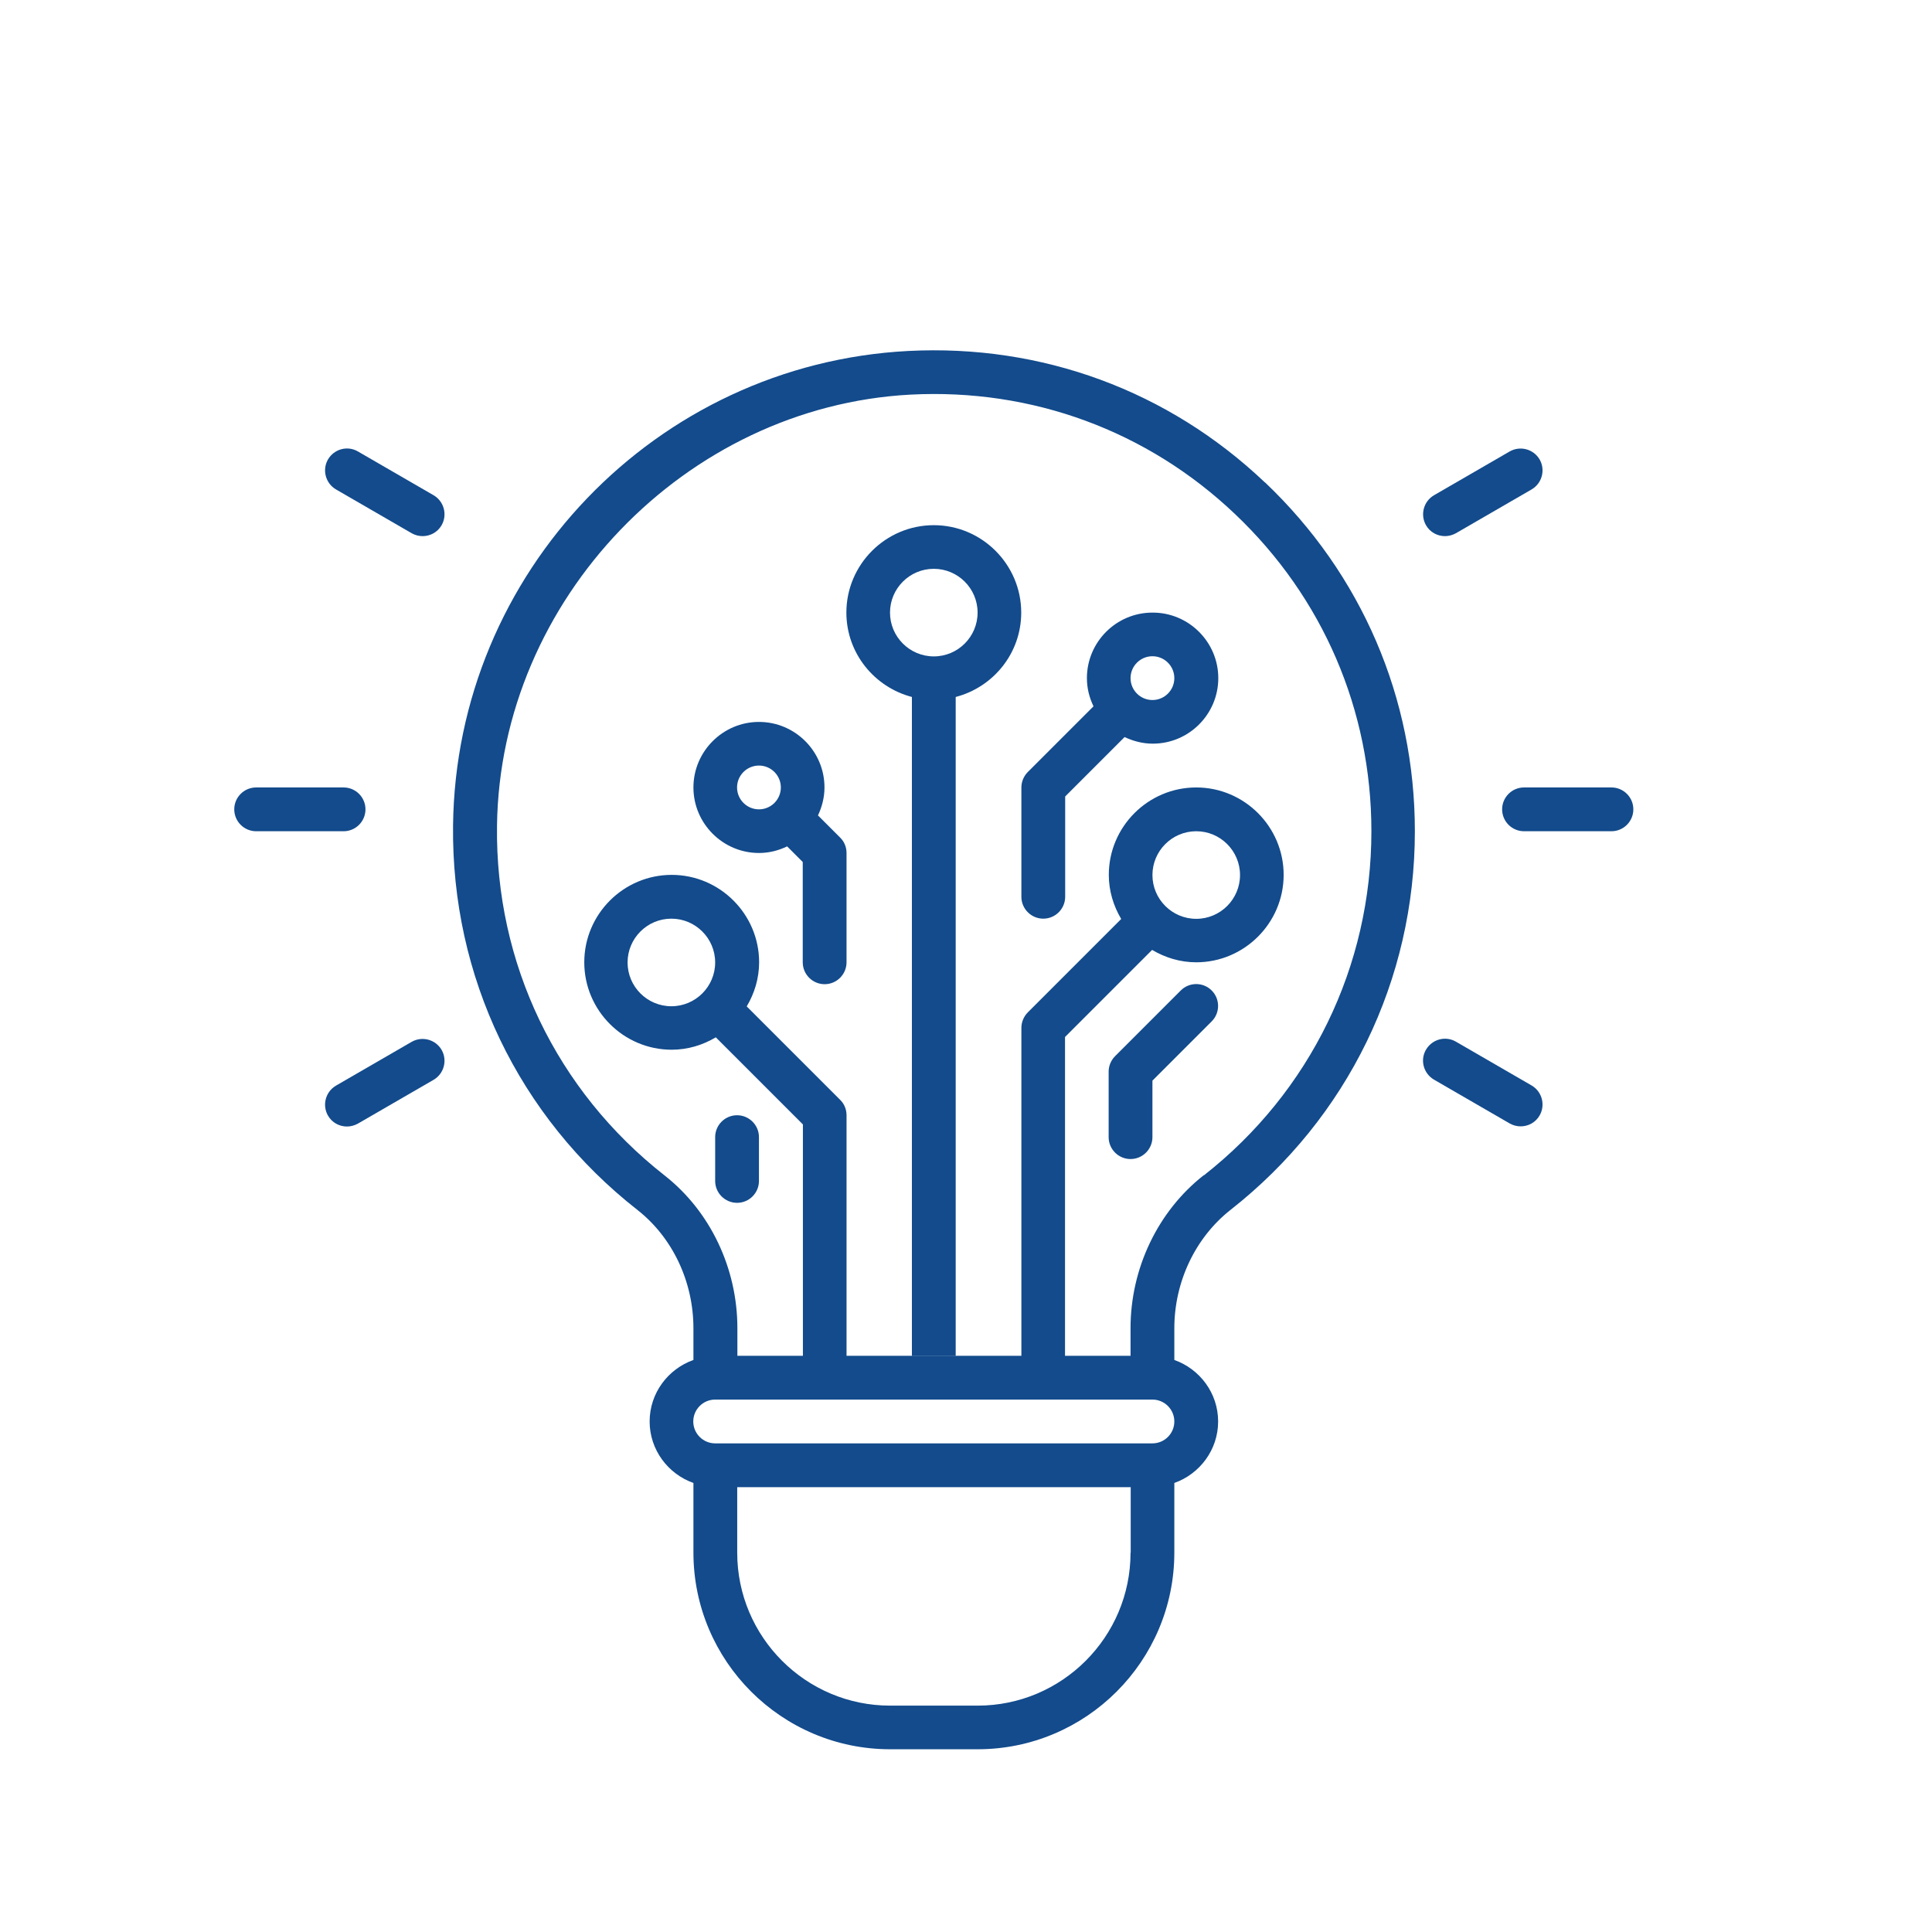 <?xml version="1.0" encoding="UTF-8"?>
<svg xmlns="http://www.w3.org/2000/svg" id="Layer_1" data-name="Layer 1" viewBox="0 0 120 120">
  <defs>
    <style>
      .cls-1 {
        fill: #134b8c;
      }
    </style>
  </defs>
  <path class="cls-1" d="m63.43,38.05c0-2.99-2.44-5.43-5.43-5.43s-5.43,2.44-5.43,5.43c0,2.52,1.74,4.63,4.07,5.24v40.93h2.72v-40.93c2.34-.61,4.07-2.72,4.07-5.24Zm-5.43,2.72c-1.5,0-2.72-1.22-2.72-2.72s1.22-2.72,2.72-2.72,2.72,1.22,2.72,2.72-1.22,2.72-2.72,2.72Z"></path>
  <path class="cls-1" d="m78.56,29.96c-6-5.7-13.86-8.59-22.16-8.16-15.66.82-28.08,13.76-28.26,29.47-.11,9.38,4.06,18.09,11.45,23.88,2.18,1.71,3.48,4.45,3.48,7.35v1.97c-1.58.56-2.72,2.06-2.72,3.82s1.14,3.26,2.72,3.82v4.32c0,6.74,5.48,12.22,12.22,12.22h5.43c6.74,0,12.22-5.48,12.22-12.22v-4.32c1.58-.56,2.72-2.06,2.72-3.82s-1.14-3.26-2.72-3.82v-1.97c0-2.89,1.31-5.64,3.5-7.36,7.27-5.71,11.44-14.28,11.44-23.51,0-8.28-3.31-15.97-9.31-21.67Zm-8.34,66.48c0,5.24-4.26,9.5-9.5,9.5h-5.43c-5.24,0-9.5-4.26-9.5-9.5v-4.07h24.44v4.07Zm1.36-6.79h-27.16c-.75,0-1.36-.61-1.36-1.36s.61-1.36,1.36-1.36h27.16c.75,0,1.36.61,1.36,1.36s-.61,1.36-1.36,1.36Zm3.18-16.65c-2.84,2.23-4.54,5.78-4.54,9.49v1.72h-4.07v-19.8l5.41-5.41c.81.48,1.74.77,2.74.77,2.99,0,5.43-2.44,5.43-5.43s-2.44-5.43-5.43-5.43-5.43,2.44-5.43,5.43c0,1,.29,1.93.77,2.74l-5.8,5.8c-.25.25-.4.6-.4.96v20.37h-10.86v-14.94c0-.36-.14-.71-.4-.96l-5.8-5.8c.48-.81.77-1.74.77-2.74,0-2.99-2.44-5.43-5.43-5.43s-5.43,2.44-5.43,5.43,2.44,5.43,5.43,5.43c1,0,1.93-.29,2.74-.77l5.41,5.41v14.37h-4.07v-1.72c0-3.72-1.69-7.26-4.52-9.48-6.72-5.27-10.52-13.18-10.41-21.71.17-14.04,11.69-26.05,25.69-26.79,7.54-.39,14.7,2.24,20.15,7.42,5.46,5.18,8.47,12.18,8.47,19.7,0,8.39-3.79,16.18-10.4,21.37Zm-3.18-18.65c0-1.5,1.22-2.72,2.72-2.72s2.72,1.22,2.72,2.72-1.22,2.72-2.72,2.72-2.72-1.22-2.72-2.72Zm-27.16,5.43c0,1.5-1.22,2.72-2.72,2.72s-2.72-1.22-2.72-2.72,1.22-2.72,2.72-2.72,2.72,1.22,2.72,2.72Z"></path>
  <path class="cls-1" d="m71.58,38.05c-2.25,0-4.07,1.83-4.07,4.07,0,.63.15,1.21.41,1.75l-4.08,4.08c-.25.25-.4.6-.4.96v6.79c0,.75.61,1.36,1.36,1.36s1.36-.61,1.36-1.36v-6.23l3.69-3.69c.53.25,1.12.41,1.75.41,2.25,0,4.07-1.83,4.07-4.07s-1.83-4.07-4.07-4.07Zm0,5.43c-.75,0-1.36-.61-1.36-1.36s.61-1.36,1.36-1.36,1.36.61,1.36,1.36-.61,1.36-1.36,1.36Z"></path>
  <path class="cls-1" d="m50.8,50.66c.25-.53.41-1.12.41-1.75,0-2.25-1.83-4.07-4.07-4.07s-4.07,1.83-4.07,4.07,1.83,4.07,4.07,4.07c.63,0,1.21-.15,1.75-.41l.97.97v6.23c0,.75.61,1.36,1.36,1.36s1.36-.61,1.36-1.36v-6.79c0-.36-.14-.71-.4-.96l-1.37-1.37Zm-5.02-1.75c0-.75.61-1.36,1.36-1.36s1.36.61,1.36,1.36-.61,1.36-1.36,1.36-1.36-.61-1.36-1.36Z"></path>
  <path class="cls-1" d="m73.33,61.53l-4.07,4.07c-.25.25-.4.6-.4.96v4.07c0,.75.61,1.36,1.36,1.36s1.36-.61,1.36-1.36v-3.51l3.68-3.68c.53-.53.53-1.39,0-1.92s-1.39-.53-1.92,0Z"></path>
  <path class="cls-1" d="m45.78,74.71c.75,0,1.36-.61,1.36-1.36v-2.72c0-.75-.61-1.36-1.36-1.36s-1.36.61-1.36,1.36v2.72c0,.75.61,1.36,1.36,1.36Z"></path>
  <path class="cls-1" d="m100.09,48.91h-5.43c-.75,0-1.36.61-1.36,1.36s.61,1.36,1.36,1.36h5.43c.75,0,1.36-.61,1.36-1.36s-.61-1.36-1.36-1.36Z"></path>
  <path class="cls-1" d="m89.75,33.3c.23,0,.46-.06.68-.18l4.7-2.72c.65-.38.87-1.21.5-1.86-.38-.65-1.21-.87-1.86-.5l-4.7,2.72c-.65.38-.87,1.21-.5,1.86.25.44.71.68,1.18.68Z"></path>
  <path class="cls-1" d="m95.13,67.42l-4.7-2.72c-.65-.38-1.48-.15-1.86.5s-.15,1.48.5,1.86l4.7,2.72c.21.12.45.18.68.18.47,0,.93-.24,1.18-.68.37-.65.15-1.48-.5-1.86Z"></path>
  <path class="cls-1" d="m22.7,50.27c0-.75-.61-1.36-1.36-1.36h-5.43c-.75,0-1.36.61-1.36,1.36s.61,1.36,1.36,1.36h5.43c.75,0,1.36-.61,1.36-1.36Z"></path>
  <path class="cls-1" d="m26.93,30.76l-4.7-2.72c-.65-.38-1.48-.15-1.86.5-.37.65-.15,1.48.5,1.86l4.7,2.72c.21.12.45.18.68.18.47,0,.93-.24,1.18-.68.37-.65.15-1.48-.5-1.86Z"></path>
  <path class="cls-1" d="m25.57,64.71l-4.7,2.72c-.65.38-.87,1.21-.5,1.86.25.44.71.68,1.18.68.23,0,.46-.06.68-.18l4.7-2.72c.65-.38.87-1.21.5-1.86-.38-.65-1.21-.87-1.86-.5Z"></path>
</svg>
